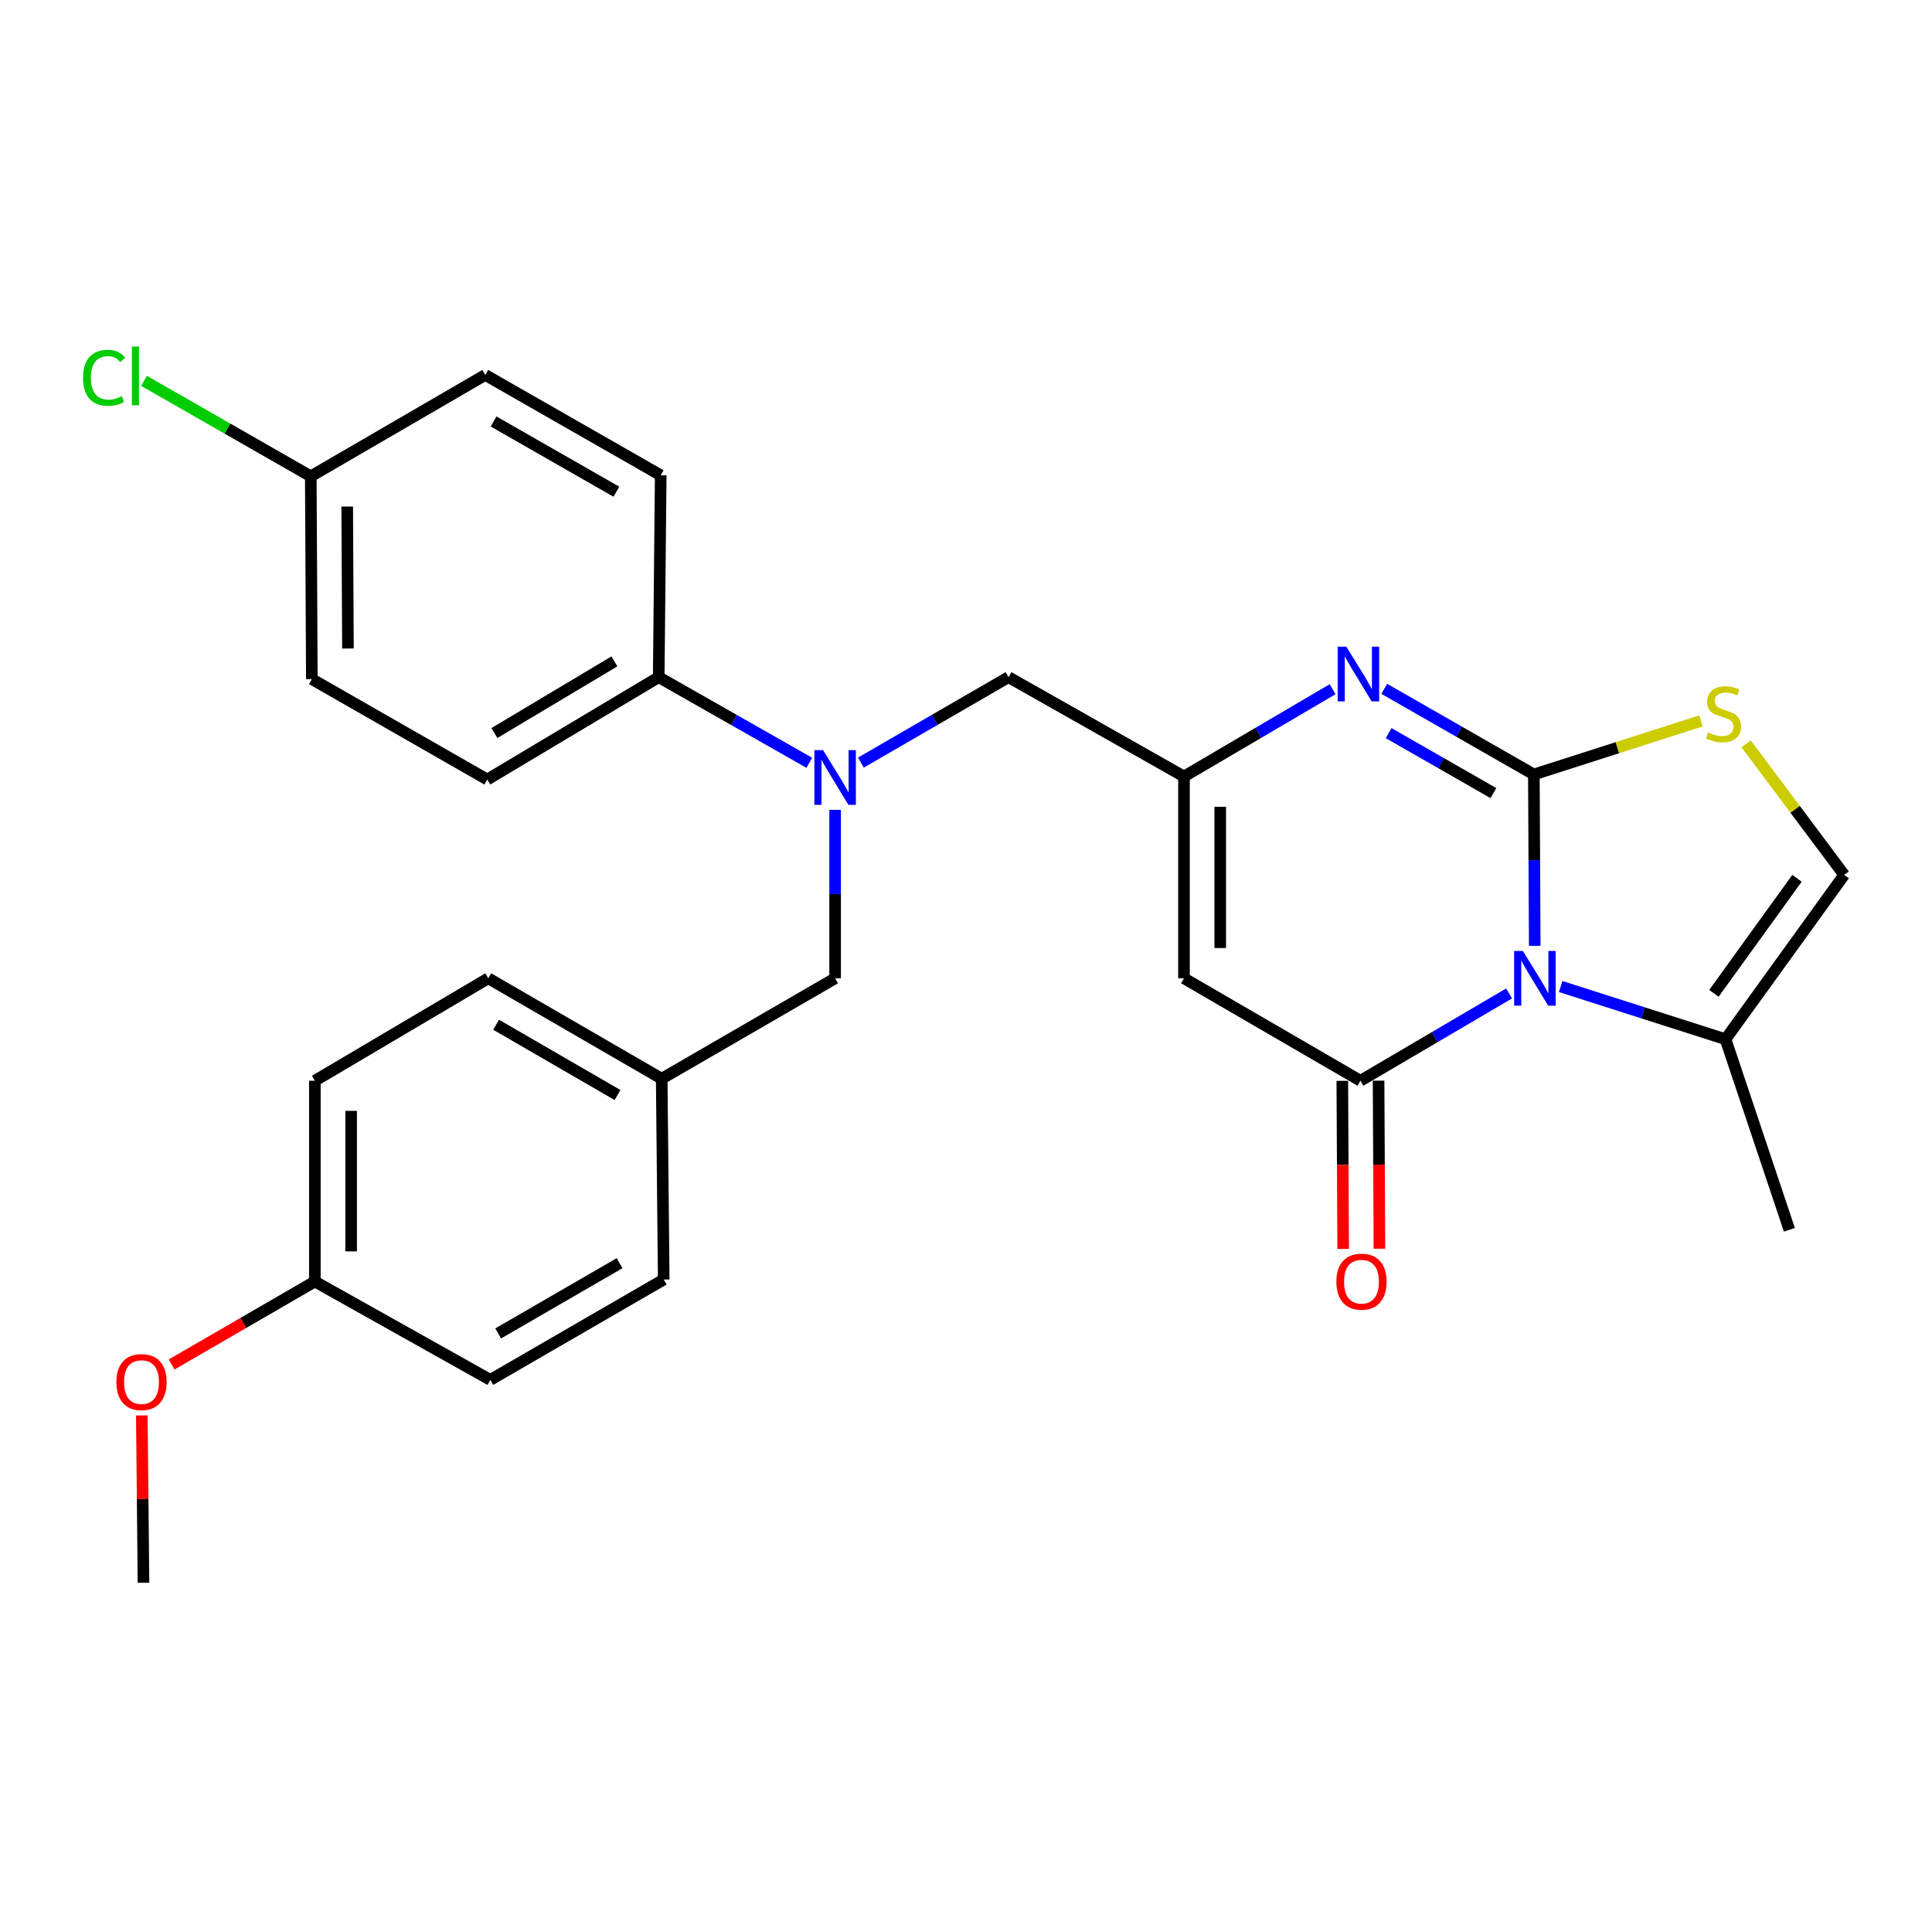 <?xml version='1.0' encoding='iso-8859-1'?>
<svg version='1.1' baseProfile='full'
              xmlns='http://www.w3.org/2000/svg'
                      xmlns:rdkit='http://www.rdkit.org/xml'
                      xmlns:xlink='http://www.w3.org/1999/xlink'
                  xml:space='preserve'
width='1000px' height='1000px' viewBox='0 0 1000 1000'>
<!-- END OF HEADER -->
<rect style='opacity:1.0;fill:#FFFFFF;stroke:none' width='1000' height='1000' x='0' y='0'> </rect>
<path class='bond-0' d='M 793.922,400.866 L 794.15,445.216' style='fill:none;fill-rule:evenodd;stroke:#000000;stroke-width:6px;stroke-linecap:butt;stroke-linejoin:miter;stroke-opacity:1' />
<path class='bond-0' d='M 794.15,445.216 L 794.378,489.566' style='fill:none;fill-rule:evenodd;stroke:#0000FF;stroke-width:6px;stroke-linecap:butt;stroke-linejoin:miter;stroke-opacity:1' />
<path class='bond-2' d='M 793.922,400.866 L 755.197,378.7' style='fill:none;fill-rule:evenodd;stroke:#000000;stroke-width:6px;stroke-linecap:butt;stroke-linejoin:miter;stroke-opacity:1' />
<path class='bond-2' d='M 755.197,378.7 L 716.472,356.534' style='fill:none;fill-rule:evenodd;stroke:#0000FF;stroke-width:6px;stroke-linecap:butt;stroke-linejoin:miter;stroke-opacity:1' />
<path class='bond-2' d='M 772.981,410.505 L 745.874,394.988' style='fill:none;fill-rule:evenodd;stroke:#000000;stroke-width:6px;stroke-linecap:butt;stroke-linejoin:miter;stroke-opacity:1' />
<path class='bond-2' d='M 745.874,394.988 L 718.766,379.472' style='fill:none;fill-rule:evenodd;stroke:#0000FF;stroke-width:6px;stroke-linecap:butt;stroke-linejoin:miter;stroke-opacity:1' />
<path class='bond-5' d='M 793.922,400.866 L 837.182,386.996' style='fill:none;fill-rule:evenodd;stroke:#000000;stroke-width:6px;stroke-linecap:butt;stroke-linejoin:miter;stroke-opacity:1' />
<path class='bond-5' d='M 837.182,386.996 L 880.443,373.126' style='fill:none;fill-rule:evenodd;stroke:#CCCC00;stroke-width:6px;stroke-linecap:butt;stroke-linejoin:miter;stroke-opacity:1' />
<path class='bond-1' d='M 781.106,514.208 L 742.633,536.801' style='fill:none;fill-rule:evenodd;stroke:#0000FF;stroke-width:6px;stroke-linecap:butt;stroke-linejoin:miter;stroke-opacity:1' />
<path class='bond-1' d='M 742.633,536.801 L 704.159,559.393' style='fill:none;fill-rule:evenodd;stroke:#000000;stroke-width:6px;stroke-linecap:butt;stroke-linejoin:miter;stroke-opacity:1' />
<path class='bond-6' d='M 807.794,510.623 L 850.458,524.258' style='fill:none;fill-rule:evenodd;stroke:#0000FF;stroke-width:6px;stroke-linecap:butt;stroke-linejoin:miter;stroke-opacity:1' />
<path class='bond-6' d='M 850.458,524.258 L 893.122,537.894' style='fill:none;fill-rule:evenodd;stroke:#000000;stroke-width:6px;stroke-linecap:butt;stroke-linejoin:miter;stroke-opacity:1' />
<path class='bond-10' d='M 694.775,559.442 L 695.002,602.94' style='fill:none;fill-rule:evenodd;stroke:#000000;stroke-width:6px;stroke-linecap:butt;stroke-linejoin:miter;stroke-opacity:1' />
<path class='bond-10' d='M 695.002,602.94 L 695.229,646.437' style='fill:none;fill-rule:evenodd;stroke:#FF0000;stroke-width:6px;stroke-linecap:butt;stroke-linejoin:miter;stroke-opacity:1' />
<path class='bond-10' d='M 713.543,559.344 L 713.77,602.842' style='fill:none;fill-rule:evenodd;stroke:#000000;stroke-width:6px;stroke-linecap:butt;stroke-linejoin:miter;stroke-opacity:1' />
<path class='bond-10' d='M 713.77,602.842 L 713.997,646.339' style='fill:none;fill-rule:evenodd;stroke:#FF0000;stroke-width:6px;stroke-linecap:butt;stroke-linejoin:miter;stroke-opacity:1' />
<path class='bond-29' d='M 704.159,559.393 L 612.832,506.363' style='fill:none;fill-rule:evenodd;stroke:#000000;stroke-width:6px;stroke-linecap:butt;stroke-linejoin:miter;stroke-opacity:1' />
<path class='bond-4' d='M 689.759,356.735 L 651.295,379.327' style='fill:none;fill-rule:evenodd;stroke:#0000FF;stroke-width:6px;stroke-linecap:butt;stroke-linejoin:miter;stroke-opacity:1' />
<path class='bond-4' d='M 651.295,379.327 L 612.832,401.919' style='fill:none;fill-rule:evenodd;stroke:#000000;stroke-width:6px;stroke-linecap:butt;stroke-linejoin:miter;stroke-opacity:1' />
<path class='bond-3' d='M 612.832,506.363 L 612.832,401.919' style='fill:none;fill-rule:evenodd;stroke:#000000;stroke-width:6px;stroke-linecap:butt;stroke-linejoin:miter;stroke-opacity:1' />
<path class='bond-3' d='M 631.6,490.697 L 631.6,417.586' style='fill:none;fill-rule:evenodd;stroke:#000000;stroke-width:6px;stroke-linecap:butt;stroke-linejoin:miter;stroke-opacity:1' />
<path class='bond-9' d='M 612.832,401.919 L 522.015,350.495' style='fill:none;fill-rule:evenodd;stroke:#000000;stroke-width:6px;stroke-linecap:butt;stroke-linejoin:miter;stroke-opacity:1' />
<path class='bond-8' d='M 903.786,385.005 L 929.166,418.924' style='fill:none;fill-rule:evenodd;stroke:#CCCC00;stroke-width:6px;stroke-linecap:butt;stroke-linejoin:miter;stroke-opacity:1' />
<path class='bond-8' d='M 929.166,418.924 L 954.545,452.843' style='fill:none;fill-rule:evenodd;stroke:#000000;stroke-width:6px;stroke-linecap:butt;stroke-linejoin:miter;stroke-opacity:1' />
<path class='bond-26' d='M 893.122,537.894 L 926.185,636.54' style='fill:none;fill-rule:evenodd;stroke:#000000;stroke-width:6px;stroke-linecap:butt;stroke-linejoin:miter;stroke-opacity:1' />
<path class='bond-28' d='M 893.122,537.894 L 954.545,452.843' style='fill:none;fill-rule:evenodd;stroke:#000000;stroke-width:6px;stroke-linecap:butt;stroke-linejoin:miter;stroke-opacity:1' />
<path class='bond-28' d='M 887.12,514.148 L 930.117,454.612' style='fill:none;fill-rule:evenodd;stroke:#000000;stroke-width:6px;stroke-linecap:butt;stroke-linejoin:miter;stroke-opacity:1' />
<path class='bond-7' d='M 445.595,394.715 L 483.805,372.605' style='fill:none;fill-rule:evenodd;stroke:#0000FF;stroke-width:6px;stroke-linecap:butt;stroke-linejoin:miter;stroke-opacity:1' />
<path class='bond-7' d='M 483.805,372.605 L 522.015,350.495' style='fill:none;fill-rule:evenodd;stroke:#000000;stroke-width:6px;stroke-linecap:butt;stroke-linejoin:miter;stroke-opacity:1' />
<path class='bond-11' d='M 418.896,394.828 L 379.921,372.661' style='fill:none;fill-rule:evenodd;stroke:#0000FF;stroke-width:6px;stroke-linecap:butt;stroke-linejoin:miter;stroke-opacity:1' />
<path class='bond-11' d='M 379.921,372.661 L 340.945,350.495' style='fill:none;fill-rule:evenodd;stroke:#000000;stroke-width:6px;stroke-linecap:butt;stroke-linejoin:miter;stroke-opacity:1' />
<path class='bond-12' d='M 432.262,419.188 L 432.262,462.776' style='fill:none;fill-rule:evenodd;stroke:#0000FF;stroke-width:6px;stroke-linecap:butt;stroke-linejoin:miter;stroke-opacity:1' />
<path class='bond-12' d='M 432.262,462.776 L 432.262,506.363' style='fill:none;fill-rule:evenodd;stroke:#000000;stroke-width:6px;stroke-linecap:butt;stroke-linejoin:miter;stroke-opacity:1' />
<path class='bond-13' d='M 340.945,350.495 L 252.214,403.483' style='fill:none;fill-rule:evenodd;stroke:#000000;stroke-width:6px;stroke-linecap:butt;stroke-linejoin:miter;stroke-opacity:1' />
<path class='bond-13' d='M 318.013,342.33 L 255.901,379.421' style='fill:none;fill-rule:evenodd;stroke:#000000;stroke-width:6px;stroke-linecap:butt;stroke-linejoin:miter;stroke-opacity:1' />
<path class='bond-14' d='M 340.945,350.495 L 341.988,246.009' style='fill:none;fill-rule:evenodd;stroke:#000000;stroke-width:6px;stroke-linecap:butt;stroke-linejoin:miter;stroke-opacity:1' />
<path class='bond-15' d='M 432.262,506.363 L 342.499,558.34' style='fill:none;fill-rule:evenodd;stroke:#000000;stroke-width:6px;stroke-linecap:butt;stroke-linejoin:miter;stroke-opacity:1' />
<path class='bond-19' d='M 252.214,403.483 L 161.408,351.506' style='fill:none;fill-rule:evenodd;stroke:#000000;stroke-width:6px;stroke-linecap:butt;stroke-linejoin:miter;stroke-opacity:1' />
<path class='bond-18' d='M 341.988,246.009 L 251.172,194.074' style='fill:none;fill-rule:evenodd;stroke:#000000;stroke-width:6px;stroke-linecap:butt;stroke-linejoin:miter;stroke-opacity:1' />
<path class='bond-18' d='M 319.049,254.511 L 255.477,218.156' style='fill:none;fill-rule:evenodd;stroke:#000000;stroke-width:6px;stroke-linecap:butt;stroke-linejoin:miter;stroke-opacity:1' />
<path class='bond-21' d='M 342.499,558.34 L 343.542,662.284' style='fill:none;fill-rule:evenodd;stroke:#000000;stroke-width:6px;stroke-linecap:butt;stroke-linejoin:miter;stroke-opacity:1' />
<path class='bond-22' d='M 342.499,558.34 L 252.725,506.363' style='fill:none;fill-rule:evenodd;stroke:#000000;stroke-width:6px;stroke-linecap:butt;stroke-linejoin:miter;stroke-opacity:1' />
<path class='bond-22' d='M 319.629,566.786 L 256.787,530.402' style='fill:none;fill-rule:evenodd;stroke:#000000;stroke-width:6px;stroke-linecap:butt;stroke-linejoin:miter;stroke-opacity:1' />
<path class='bond-16' d='M 160.866,246.541 L 251.172,194.074' style='fill:none;fill-rule:evenodd;stroke:#000000;stroke-width:6px;stroke-linecap:butt;stroke-linejoin:miter;stroke-opacity:1' />
<path class='bond-20' d='M 160.866,246.541 L 117.706,221.833' style='fill:none;fill-rule:evenodd;stroke:#000000;stroke-width:6px;stroke-linecap:butt;stroke-linejoin:miter;stroke-opacity:1' />
<path class='bond-20' d='M 117.706,221.833 L 74.546,197.124' style='fill:none;fill-rule:evenodd;stroke:#00CC00;stroke-width:6px;stroke-linecap:butt;stroke-linejoin:miter;stroke-opacity:1' />
<path class='bond-30' d='M 160.866,246.541 L 161.408,351.506' style='fill:none;fill-rule:evenodd;stroke:#000000;stroke-width:6px;stroke-linecap:butt;stroke-linejoin:miter;stroke-opacity:1' />
<path class='bond-30' d='M 179.715,262.189 L 180.095,335.664' style='fill:none;fill-rule:evenodd;stroke:#000000;stroke-width:6px;stroke-linecap:butt;stroke-linejoin:miter;stroke-opacity:1' />
<path class='bond-17' d='M 162.972,663.306 L 162.972,559.393' style='fill:none;fill-rule:evenodd;stroke:#000000;stroke-width:6px;stroke-linecap:butt;stroke-linejoin:miter;stroke-opacity:1' />
<path class='bond-17' d='M 181.74,647.719 L 181.74,574.98' style='fill:none;fill-rule:evenodd;stroke:#000000;stroke-width:6px;stroke-linecap:butt;stroke-linejoin:miter;stroke-opacity:1' />
<path class='bond-25' d='M 162.972,663.306 L 125.903,684.778' style='fill:none;fill-rule:evenodd;stroke:#000000;stroke-width:6px;stroke-linecap:butt;stroke-linejoin:miter;stroke-opacity:1' />
<path class='bond-25' d='M 125.903,684.778 L 88.833,706.251' style='fill:none;fill-rule:evenodd;stroke:#FF0000;stroke-width:6px;stroke-linecap:butt;stroke-linejoin:miter;stroke-opacity:1' />
<path class='bond-31' d='M 162.972,663.306 L 253.789,714.219' style='fill:none;fill-rule:evenodd;stroke:#000000;stroke-width:6px;stroke-linecap:butt;stroke-linejoin:miter;stroke-opacity:1' />
<path class='bond-24' d='M 343.542,662.284 L 253.789,714.219' style='fill:none;fill-rule:evenodd;stroke:#000000;stroke-width:6px;stroke-linecap:butt;stroke-linejoin:miter;stroke-opacity:1' />
<path class='bond-24' d='M 320.679,653.83 L 257.852,690.185' style='fill:none;fill-rule:evenodd;stroke:#000000;stroke-width:6px;stroke-linecap:butt;stroke-linejoin:miter;stroke-opacity:1' />
<path class='bond-23' d='M 252.725,506.363 L 162.972,559.393' style='fill:none;fill-rule:evenodd;stroke:#000000;stroke-width:6px;stroke-linecap:butt;stroke-linejoin:miter;stroke-opacity:1' />
<path class='bond-27' d='M 73.411,732.641 L 73.837,775.929' style='fill:none;fill-rule:evenodd;stroke:#FF0000;stroke-width:6px;stroke-linecap:butt;stroke-linejoin:miter;stroke-opacity:1' />
<path class='bond-27' d='M 73.837,775.929 L 74.262,819.216' style='fill:none;fill-rule:evenodd;stroke:#000000;stroke-width:6px;stroke-linecap:butt;stroke-linejoin:miter;stroke-opacity:1' />
<path  class='atom-1' d='M 788.205 492.203
L 797.485 507.203
Q 798.405 508.683, 799.885 511.363
Q 801.365 514.043, 801.445 514.203
L 801.445 492.203
L 805.205 492.203
L 805.205 520.523
L 801.325 520.523
L 791.365 504.123
Q 790.205 502.203, 788.965 500.003
Q 787.765 497.803, 787.405 497.123
L 787.405 520.523
L 783.725 520.523
L 783.725 492.203
L 788.205 492.203
' fill='#0000FF'/>
<path  class='atom-3' d='M 696.856 334.729
L 706.136 349.729
Q 707.056 351.209, 708.536 353.889
Q 710.016 356.569, 710.096 356.729
L 710.096 334.729
L 713.856 334.729
L 713.856 363.049
L 709.976 363.049
L 700.016 346.649
Q 698.856 344.729, 697.616 342.529
Q 696.416 340.329, 696.056 339.649
L 696.056 363.049
L 692.376 363.049
L 692.376 334.729
L 696.856 334.729
' fill='#0000FF'/>
<path  class='atom-6' d='M 884.1 379.108
Q 884.42 379.228, 885.74 379.788
Q 887.06 380.348, 888.5 380.708
Q 889.98 381.028, 891.42 381.028
Q 894.1 381.028, 895.66 379.748
Q 897.22 378.428, 897.22 376.148
Q 897.22 374.588, 896.42 373.628
Q 895.66 372.668, 894.46 372.148
Q 893.26 371.628, 891.26 371.028
Q 888.74 370.268, 887.22 369.548
Q 885.74 368.828, 884.66 367.308
Q 883.62 365.788, 883.62 363.228
Q 883.62 359.668, 886.02 357.468
Q 888.46 355.268, 893.26 355.268
Q 896.54 355.268, 900.26 356.828
L 899.34 359.908
Q 895.94 358.508, 893.38 358.508
Q 890.62 358.508, 889.1 359.668
Q 887.58 360.788, 887.62 362.748
Q 887.62 364.268, 888.38 365.188
Q 889.18 366.108, 890.3 366.628
Q 891.46 367.148, 893.38 367.748
Q 895.94 368.548, 897.46 369.348
Q 898.98 370.148, 900.06 371.788
Q 901.18 373.388, 901.18 376.148
Q 901.18 380.068, 898.54 382.188
Q 895.94 384.268, 891.58 384.268
Q 889.06 384.268, 887.14 383.708
Q 885.26 383.188, 883.02 382.268
L 884.1 379.108
' fill='#CCCC00'/>
<path  class='atom-8' d='M 426.002 388.27
L 435.282 403.27
Q 436.202 404.75, 437.682 407.43
Q 439.162 410.11, 439.242 410.27
L 439.242 388.27
L 443.002 388.27
L 443.002 416.59
L 439.122 416.59
L 429.162 400.19
Q 428.002 398.27, 426.762 396.07
Q 425.562 393.87, 425.202 393.19
L 425.202 416.59
L 421.522 416.59
L 421.522 388.27
L 426.002 388.27
' fill='#0000FF'/>
<path  class='atom-11' d='M 691.701 663.386
Q 691.701 656.586, 695.061 652.786
Q 698.421 648.986, 704.701 648.986
Q 710.981 648.986, 714.341 652.786
Q 717.701 656.586, 717.701 663.386
Q 717.701 670.266, 714.301 674.186
Q 710.901 678.066, 704.701 678.066
Q 698.461 678.066, 695.061 674.186
Q 691.701 670.306, 691.701 663.386
M 704.701 674.866
Q 709.021 674.866, 711.341 671.986
Q 713.701 669.066, 713.701 663.386
Q 713.701 657.826, 711.341 655.026
Q 709.021 652.186, 704.701 652.186
Q 700.381 652.186, 698.021 654.986
Q 695.701 657.786, 695.701 663.386
Q 695.701 669.106, 698.021 671.986
Q 700.381 674.866, 704.701 674.866
' fill='#FF0000'/>
<path  class='atom-21' d='M 42.971 195.554
Q 42.971 188.514, 46.251 184.834
Q 49.571 181.114, 55.851 181.114
Q 61.691 181.114, 64.811 185.234
L 62.171 187.394
Q 59.891 184.394, 55.851 184.394
Q 51.571 184.394, 49.291 187.274
Q 47.051 190.114, 47.051 195.554
Q 47.051 201.154, 49.371 204.034
Q 51.731 206.914, 56.291 206.914
Q 59.411 206.914, 63.051 205.034
L 64.171 208.034
Q 62.691 208.994, 60.451 209.554
Q 58.211 210.114, 55.731 210.114
Q 49.571 210.114, 46.251 206.354
Q 42.971 202.594, 42.971 195.554
' fill='#00CC00'/>
<path  class='atom-21' d='M 68.251 179.394
L 71.931 179.394
L 71.931 209.754
L 68.251 209.754
L 68.251 179.394
' fill='#00CC00'/>
<path  class='atom-26' d='M 60.24 715.363
Q 60.24 708.563, 63.6 704.763
Q 66.96 700.963, 73.24 700.963
Q 79.52 700.963, 82.88 704.763
Q 86.24 708.563, 86.24 715.363
Q 86.24 722.243, 82.84 726.163
Q 79.44 730.043, 73.24 730.043
Q 67 730.043, 63.6 726.163
Q 60.24 722.283, 60.24 715.363
M 73.24 726.843
Q 77.56 726.843, 79.88 723.963
Q 82.24 721.043, 82.24 715.363
Q 82.24 709.803, 79.88 707.003
Q 77.56 704.163, 73.24 704.163
Q 68.92 704.163, 66.56 706.963
Q 64.24 709.763, 64.24 715.363
Q 64.24 721.083, 66.56 723.963
Q 68.92 726.843, 73.24 726.843
' fill='#FF0000'/>
</svg>
